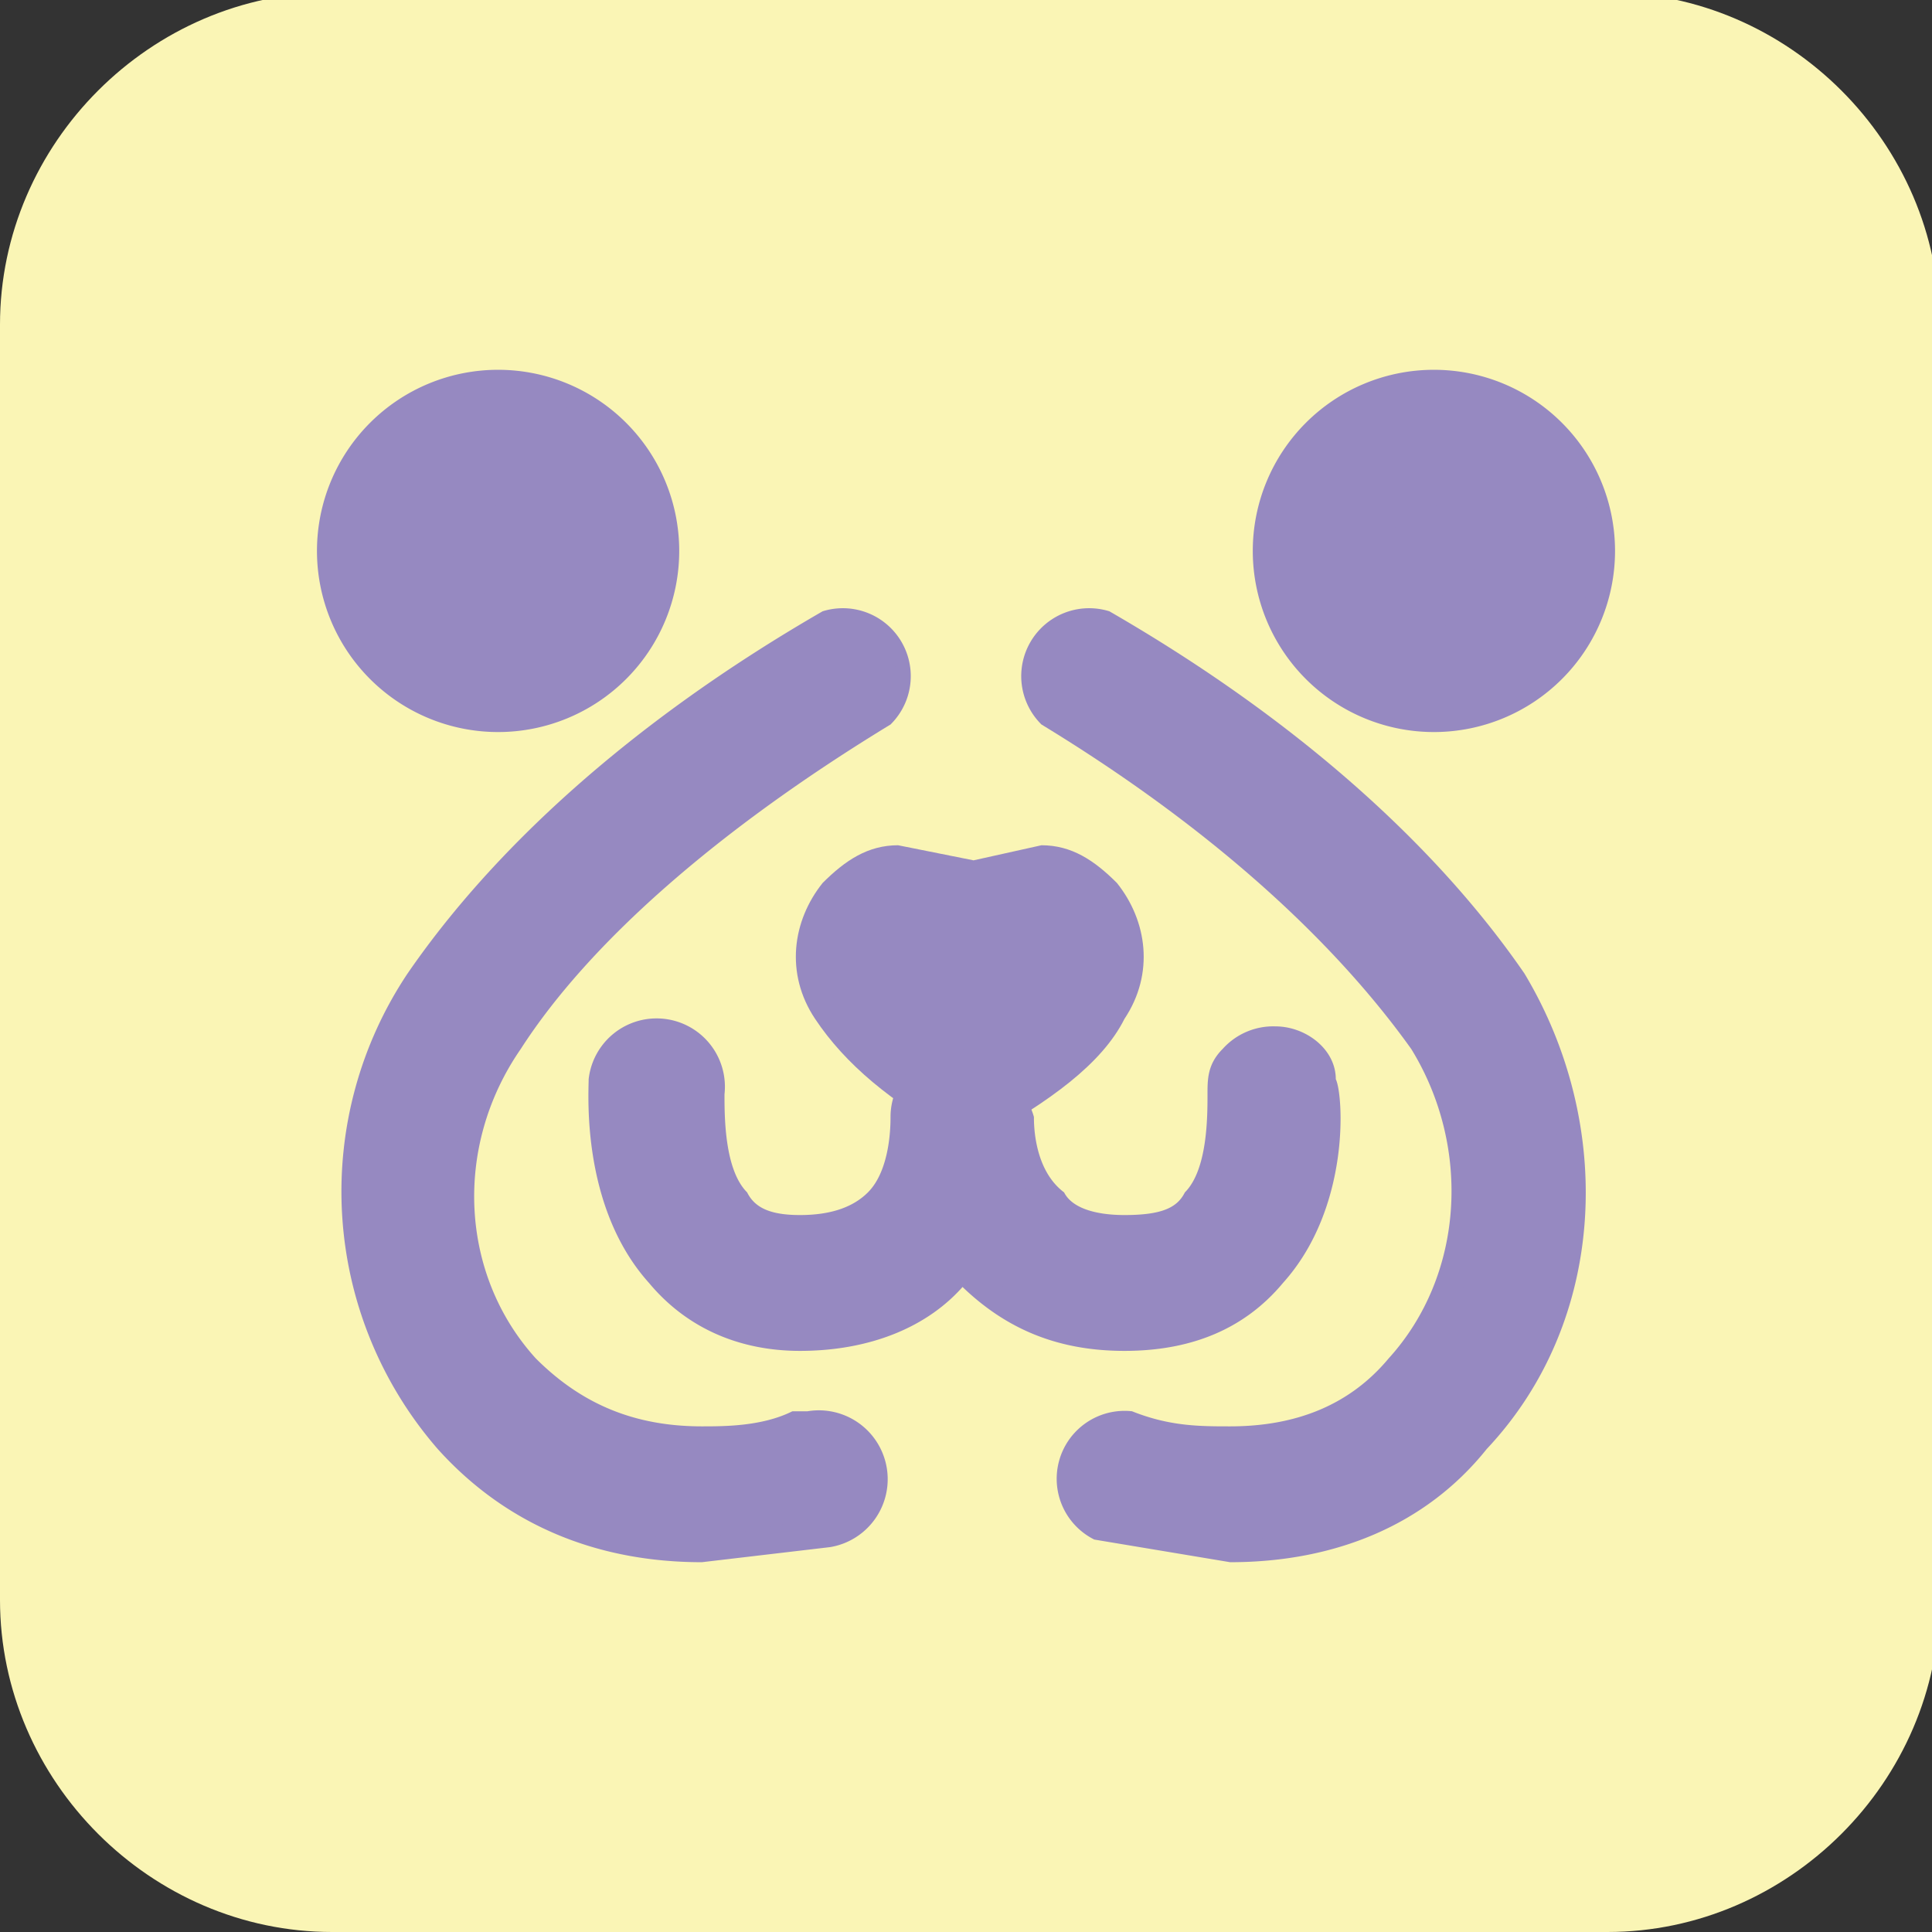 <svg version="1.1" id="Layer_1" xmlns="http://www.w3.org/2000/svg" x="0" y="0" viewBox="0 0 256 256" xml:space="preserve">
  <rect x="0" y="0" width="256" height="256" fill="#333333" stroke="none"/>
  <style>
    .st1{fill:#9689c1}
  </style>
  <path d="M213 256H44c-24 0-44-20-44-44V43C0 19 20-1 44-1h169c24 0 44 20 44 44v169c0 24-20 44-44 44z" fill="#faf5b5"/>
  <path class="st1" d="M127 151c-9-5-15-10-19-16s-3-13 1-18c3-3 6-5 10-5l10 2 9-2c4 0 7 2 10 5 4 5 5 12 1 18-3 6-10 11-19 16l-1 1-2-1z"/>
  <path class="st1" d="M129 148c10-6 15-11 17-15 3-4 3-10-1-14-6-7-15-1-16-1-2 0-11-6-17 1-4 4-4 10-1 14 2 4 7 9 18 15z"/>
  <path class="st1" d="m163 207-18-3a9 9 0 0 1 5-17c5 2 9 2 13 2 9 0 16-3 21-9 10-11 11-28 3-41-10-14-26-29-49-43a9 9 0 0 1 9-15c26 15 44 32 55 48 12 20 11 46-5 63-8 10-20 15-34 15z"/>
  <path class="st1" d="m163 204-17-3a5 5 0 1 1 3-10c16 4 29 1 38-9 11-12 12-30 3-45-10-15-27-30-50-44a5 5 0 0 1 5-9c25 15 43 31 54 47 12 19 10 43-4 59-8 9-19 14-32 14zm-70 3c-14 0-26-5-35-15a52 52 0 0 1-4-63c11-16 29-33 55-48a9 9 0 0 1 9 15c-23 14-40 29-49 43-9 13-8 30 2 41 6 6 13 9 22 9 3 0 8 0 12-2h2a9 9 0 0 1 3 18l-17 2z"/>
  <path class="st1" d="M93 204c-13 0-24-5-32-14a48 48 0 0 1-4-59c10-16 28-32 54-47a5 5 0 1 1 5 9c-24 14-41 29-50 44s-8 33 3 45c9 10 21 13 37 9a5 5 0 0 1 3 10l-16 3z"/>
  <path class="st1" d="M106 179c-8 0-15-3-20-9-9-10-8-25-8-27a9 9 0 0 1 18 2c0 3 0 10 3 13 1 2 3 3 7 3s7-1 9-3c3-3 3-9 3-10a9 9 0 0 1 9-9c5 0 9 4 9 8 0 2 1 14-8 23-5 6-13 9-22 9z"/>
  <path class="st1" d="M106 175c-7 0-13-2-18-7-8-9-7-24-6-24a5 5 0 0 1 10 1c0 3 0 11 4 16 3 2 6 4 10 4 5 0 9-2 12-4 4-5 4-13 4-13-1-3 2-5 5-6 3 0 5 3 5 6 0 0 1 12-6 20-5 5-12 7-20 7z"/>
  <path class="st1" d="M149 179c-9 0-16-3-22-9-8-9-7-21-7-23a9 9 0 0 1 17 1c0 1 0 7 4 10 1 2 4 3 8 3 5 0 7-1 8-3 3-3 3-10 3-13 0-2 0-4 2-6a9 9 0 0 1 7-3c4 0 8 3 8 7 1 2 2 17-7 27-5 6-12 9-21 9z"/>
  <path class="st1" d="M149 175c-8 0-14-2-19-7-8-8-7-20-7-20 0-3 3-6 6-6 3 1 5 3 5 6 0 0 0 8 4 13 3 2 6 4 11 4s8-2 10-4c5-6 4-16 4-16a5 5 0 0 1 11-1s2 15-7 24c-4 5-10 7-18 7zM66 92a19 19 0 1 1 0-38 19 19 0 0 1 0 38z"/>
  <circle class="st1" cx="66.4" cy="73.1" r="15.2"/>
  <path class="st1" d="M66 97a24 24 0 1 1 0-48 24 24 0 0 1 0 48zm0-30a6 6 0 1 0 0 12 6 6 0 0 0 0-12z"/>
  <path class="st1" d="M66 94a21 21 0 1 1 0-42 21 21 0 0 1 0 42zm0-31a10 10 0 1 0 0 20 10 10 0 0 0 0-20zm124 29a19 19 0 1 1 0-38 19 19 0 0 1 0 38z"/>
  <circle class="st1" cx="189.6" cy="73.1" r="15.2"/>
  <path class="st1" d="M190 97a24 24 0 1 1 0-48 24 24 0 0 1 0 48zm0-30a6 6 0 1 0 0 12 6 6 0 0 0 0-12z"/>
  <path class="st1" d="M190 94a21 21 0 1 1 0-42 21 21 0 0 1 0 42zm0-31a10 10 0 1 0 0 20 10 10 0 0 0 0-20z"/>
</svg>
